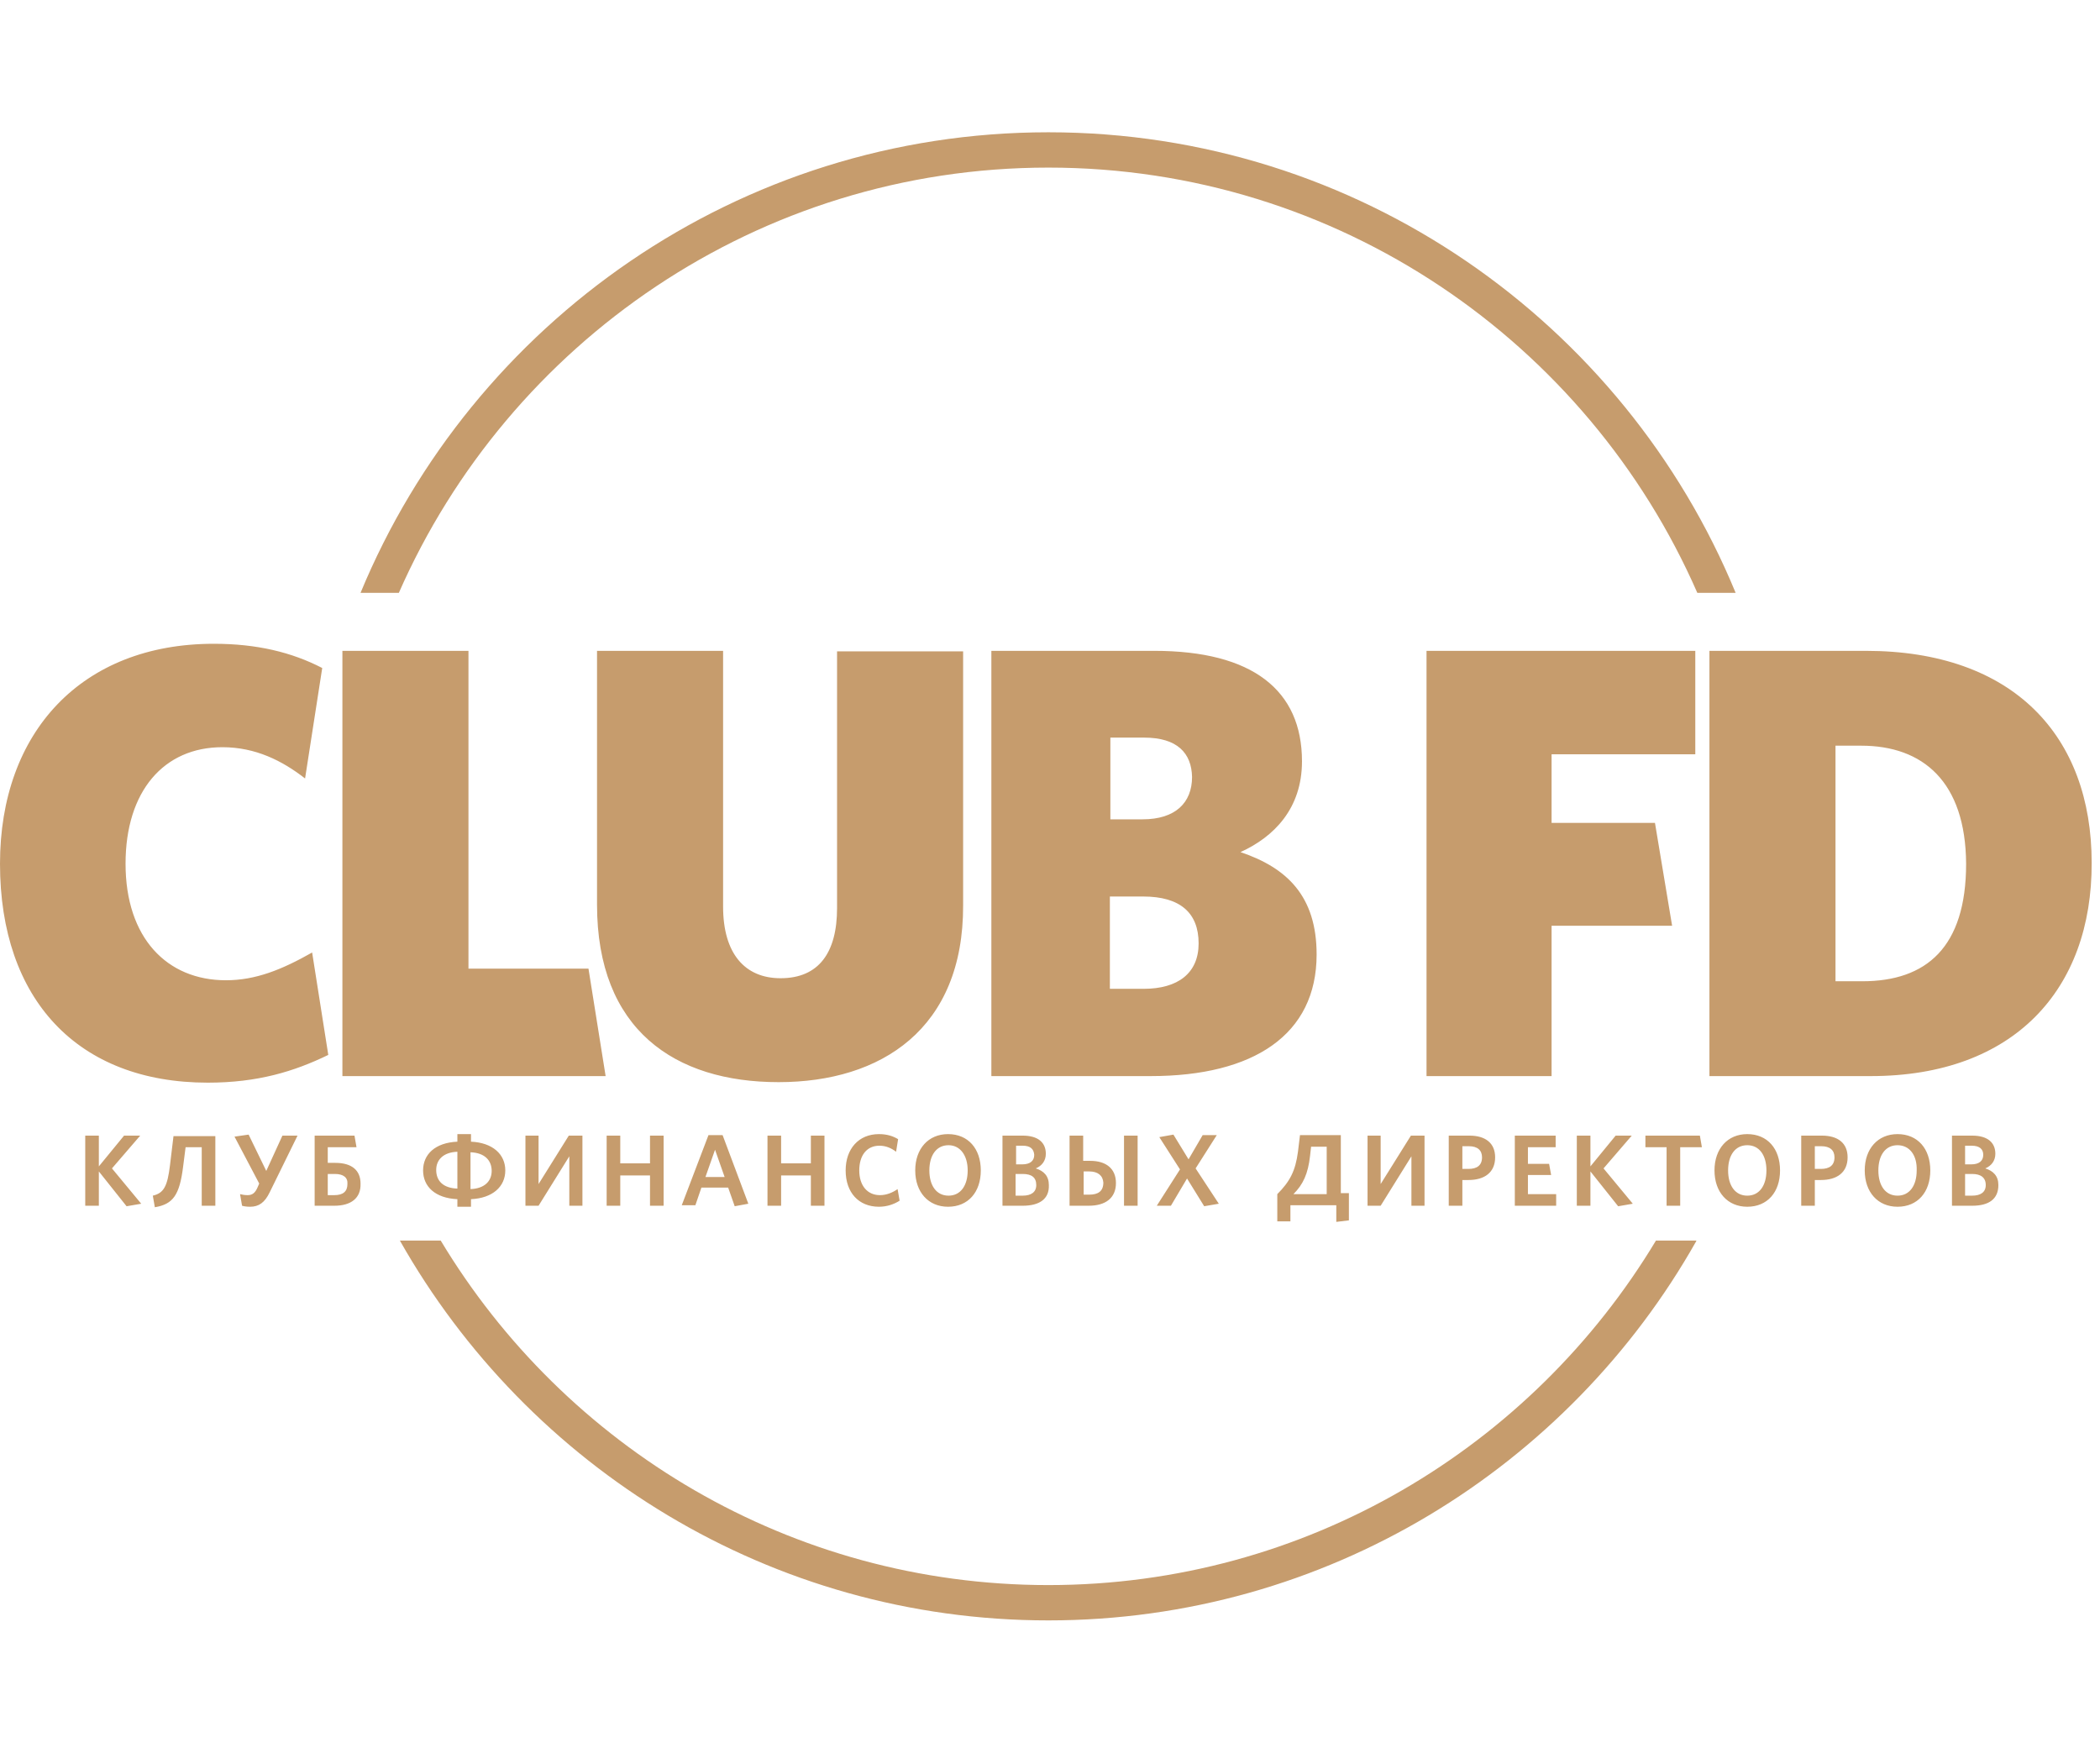 <?xml version="1.0" encoding="UTF-8"?> <svg xmlns="http://www.w3.org/2000/svg" width="127" height="106" viewBox="0 0 127 106" fill="none"><path fill-rule="evenodd" clip-rule="evenodd" d="M24.121 35.854C30.769 20.722 45.865 10.136 63.4 10.136C80.934 10.136 96.03 20.722 102.647 35.854H104.965C98.225 19.502 82.124 8 63.4 8C44.675 8 28.574 19.502 21.804 35.854H24.121ZM0 52.237C0 60.444 4.696 65.478 12.564 65.478C15.583 65.478 17.779 64.806 19.853 63.8L18.877 57.606C17.047 58.644 15.461 59.285 13.662 59.285C10.094 59.285 7.593 56.722 7.593 52.237C7.593 47.844 9.911 45.19 13.448 45.19C15.461 45.19 17.078 46.013 18.45 47.081L19.487 40.4C17.657 39.454 15.553 38.935 12.93 38.935C4.94 38.935 0 44.274 0 52.237ZM20.707 39.362V65.081H36.626L35.589 58.583H28.331V39.362H20.707ZM47.085 65.447C40.803 65.447 36.106 62.274 36.106 54.708V39.362H43.73V54.83C43.73 57.667 45.041 59.162 47.207 59.162C49.524 59.162 50.622 57.606 50.622 54.922V39.393H58.246V54.739C58.276 62.213 53.306 65.447 47.085 65.447ZM59.954 65.081H69.591C75.812 65.081 79.624 62.579 79.624 57.728C79.624 54.19 77.825 52.481 75.019 51.535C77.032 50.62 78.739 48.912 78.739 46.044C78.739 41.742 75.751 39.362 69.804 39.362H59.954V65.081ZM67.151 44.61H69.194C71.207 44.61 72.061 45.556 72.091 46.99C72.091 48.545 71.085 49.552 69.103 49.552H67.151V44.61ZM67.121 54.22H69.133C71.359 54.22 72.488 55.196 72.488 57.057C72.488 58.857 71.237 59.803 69.164 59.803H67.121V54.22ZM93.834 45.617V49.766H100.086L101.123 55.989H93.834V65.081H86.271V39.362H102.525V45.617H93.834ZM103.38 65.081H113.139C121.8 65.081 126.526 59.834 126.496 52.176C126.496 44.518 121.769 39.362 112.834 39.362H103.38V65.081ZM111.004 45.098H112.559C116.28 45.098 118.872 47.264 118.903 52.237C118.903 57.301 116.493 59.346 112.62 59.346H111.004V45.098ZM63.4 98C80.203 98 94.871 88.725 102.586 75.058V75.027H100.147C92.645 87.505 78.983 95.864 63.4 95.864C47.816 95.864 34.154 87.505 26.652 75.027H24.182C31.928 88.725 46.597 98 63.4 98ZM7.655 72.953L5.978 70.847V72.922H5.155V68.681H5.978V70.542L7.503 68.681H8.479L6.771 70.664L8.54 72.8L7.655 72.953ZM12.2 72.922H13.023V68.712H10.492L10.279 70.481C10.126 71.732 9.913 72.159 9.242 72.312L9.364 73.013C10.462 72.83 10.858 72.281 11.072 70.573L11.224 69.383H12.2V72.922ZM16.316 72.098C16.011 72.739 15.645 72.983 15.127 72.983C14.914 72.983 14.73 72.952 14.639 72.922L14.517 72.22C14.639 72.251 14.791 72.281 14.975 72.281C15.249 72.281 15.432 72.159 15.584 71.793L15.676 71.579L14.182 68.742L15.036 68.62L16.103 70.817L17.079 68.681H17.994L16.316 72.098ZM19.029 72.922H20.219C21.225 72.922 21.835 72.464 21.804 71.58C21.804 70.787 21.286 70.329 20.28 70.329H19.822V69.383H21.56L21.438 68.681H19.029V72.922ZM19.822 71H20.249C20.767 71 21.042 71.214 21.011 71.61C21.011 72.068 20.737 72.281 20.219 72.281H19.822V71ZM27.661 72.983V72.525C26.319 72.464 25.587 71.763 25.587 70.786C25.587 69.81 26.319 69.108 27.661 69.047V68.59H28.484V69.047C29.796 69.108 30.558 69.81 30.558 70.786C30.558 71.763 29.796 72.464 28.484 72.525V72.983H27.661ZM27.661 71.885V69.657C26.807 69.688 26.38 70.146 26.38 70.756C26.38 71.427 26.807 71.854 27.661 71.885ZM28.454 69.688V71.915C29.308 71.885 29.735 71.427 29.735 70.817C29.735 70.176 29.308 69.719 28.454 69.688ZM31.777 68.681V72.922H32.57L34.43 69.932V72.922H35.223V68.681H34.399L32.57 71.61V68.681H31.777ZM39.31 72.922V71.091H37.511V72.922H36.688V68.681H37.511V70.359H39.31V68.681H40.133V72.922H39.31ZM43.7 68.651H42.846L41.23 72.891H42.054L42.419 71.823H44.036L44.432 72.952L45.256 72.8L43.7 68.651ZM43.822 71.183H42.663L43.243 69.535L43.822 71.183ZM49.038 72.922V71.091H47.239V72.922H46.415V68.681H47.239V70.359H49.038V68.681H49.861V72.922H49.038ZM51.142 70.786C51.142 72.129 51.935 72.983 53.155 72.983C53.643 72.983 54.07 72.83 54.405 72.617L54.283 71.915C53.978 72.129 53.612 72.281 53.216 72.281C52.453 72.281 51.965 71.701 51.965 70.786C51.965 69.871 52.423 69.291 53.185 69.291C53.582 69.291 53.917 69.444 54.192 69.657L54.314 68.895C54.009 68.712 53.643 68.59 53.155 68.59C51.935 68.59 51.142 69.474 51.142 70.786ZM57.333 72.983C56.143 72.983 55.35 72.098 55.35 70.786C55.35 69.474 56.143 68.59 57.333 68.59C58.552 68.59 59.315 69.474 59.315 70.786C59.315 72.098 58.552 72.983 57.333 72.983ZM57.363 69.261C56.631 69.261 56.204 69.871 56.204 70.786C56.204 71.701 56.631 72.312 57.363 72.312C58.095 72.312 58.522 71.701 58.522 70.786C58.522 69.871 58.064 69.261 57.363 69.261ZM60.626 72.922H61.846C62.852 72.922 63.462 72.525 63.431 71.671C63.431 71.122 63.127 70.817 62.639 70.664C63.005 70.512 63.248 70.207 63.248 69.78C63.248 69.109 62.791 68.681 61.846 68.681H60.626V72.922ZM61.449 69.291H61.846C62.334 69.291 62.517 69.505 62.547 69.841C62.547 70.207 62.303 70.42 61.815 70.42H61.449V69.291ZM61.419 71H61.846C62.395 71 62.669 71.214 62.669 71.671C62.669 72.098 62.364 72.312 61.846 72.312H61.419V71ZM65.841 72.922H64.683V68.681H65.506V70.207H65.933C66.878 70.207 67.488 70.664 67.488 71.549C67.488 72.464 66.848 72.922 65.841 72.922ZM65.872 70.847H65.536V72.251H65.872C66.421 72.251 66.726 72.037 66.726 71.519C66.695 71.091 66.39 70.847 65.872 70.847ZM67.976 72.922V68.681H68.799V72.922H67.976ZM71.788 71.274L72.825 72.952L73.709 72.8L72.306 70.664L73.587 68.65H72.733L71.879 70.115L70.964 68.62L70.111 68.772L71.361 70.725L69.958 72.922H70.812L71.788 71.274ZM77.246 73.868V72.22C78.008 71.457 78.344 70.817 78.496 69.657L78.618 68.651H81.088V72.159H81.576V73.806L80.814 73.898V72.891H78.039V73.868H77.246ZM79.228 69.901C79.106 71 78.801 71.64 78.222 72.22H80.234V69.352H79.289L79.228 69.901ZM82.704 68.681V72.922H83.497L85.357 69.932V72.922H86.15V68.681H85.327L83.497 71.61V68.681H82.704ZM88.804 71.366H88.438V72.922H87.615V68.681H88.865C89.841 68.681 90.42 69.139 90.42 69.993C90.42 70.909 89.78 71.366 88.804 71.366ZM88.835 69.322H88.438V70.695H88.804C89.323 70.695 89.627 70.481 89.627 69.993C89.627 69.566 89.353 69.322 88.835 69.322ZM91.61 68.681V72.922H94.111V72.22H92.403V71.061H93.806L93.684 70.39H92.403V69.383H94.08V68.681H91.61ZM97.86 72.953L96.183 70.847V72.922H95.36V68.681H96.183V70.542L97.708 68.681H98.683L96.976 70.664L98.745 72.8L97.86 72.953ZM101.612 72.922V69.383H102.924L102.802 68.681H99.508V69.383H100.789V72.922H101.612ZM105.668 72.983C104.478 72.983 103.686 72.098 103.686 70.786C103.686 69.474 104.478 68.59 105.668 68.59C106.888 68.59 107.65 69.474 107.65 70.786C107.65 72.098 106.888 72.983 105.668 72.983ZM105.668 69.261C104.936 69.261 104.509 69.871 104.509 70.786C104.509 71.701 104.936 72.312 105.668 72.312C106.4 72.312 106.827 71.701 106.827 70.786C106.827 69.871 106.4 69.261 105.668 69.261ZM109.754 71.366H110.12C111.096 71.366 111.736 70.909 111.736 69.993C111.736 69.139 111.157 68.681 110.181 68.681H108.931V72.922H109.754V71.366ZM109.754 69.322H110.151C110.669 69.322 110.943 69.566 110.943 69.993C110.943 70.481 110.639 70.695 110.12 70.695H109.754V69.322ZM114.755 72.983C113.565 72.983 112.772 72.098 112.772 70.786C112.772 69.474 113.565 68.59 114.755 68.59C115.974 68.59 116.737 69.474 116.737 70.786C116.737 72.098 115.974 72.983 114.755 72.983ZM114.755 69.261C114.023 69.261 113.596 69.871 113.596 70.786C113.596 71.701 114.023 72.312 114.755 72.312C115.487 72.312 115.914 71.701 115.914 70.786C115.944 69.871 115.487 69.261 114.755 69.261ZM118.048 72.922H119.268C120.274 72.922 120.854 72.525 120.854 71.671C120.854 71.122 120.549 70.817 120.061 70.664C120.427 70.512 120.671 70.207 120.671 69.78C120.671 69.109 120.213 68.681 119.268 68.681H118.048V72.922ZM118.841 69.291H119.237C119.725 69.291 119.939 69.505 119.939 69.841C119.939 70.207 119.695 70.42 119.207 70.42H118.841V69.291ZM118.841 71H119.268C119.786 71 120.091 71.214 120.091 71.671C120.091 72.098 119.786 72.312 119.268 72.312H118.841V71Z" fill="#C69C6D"></path></svg> 